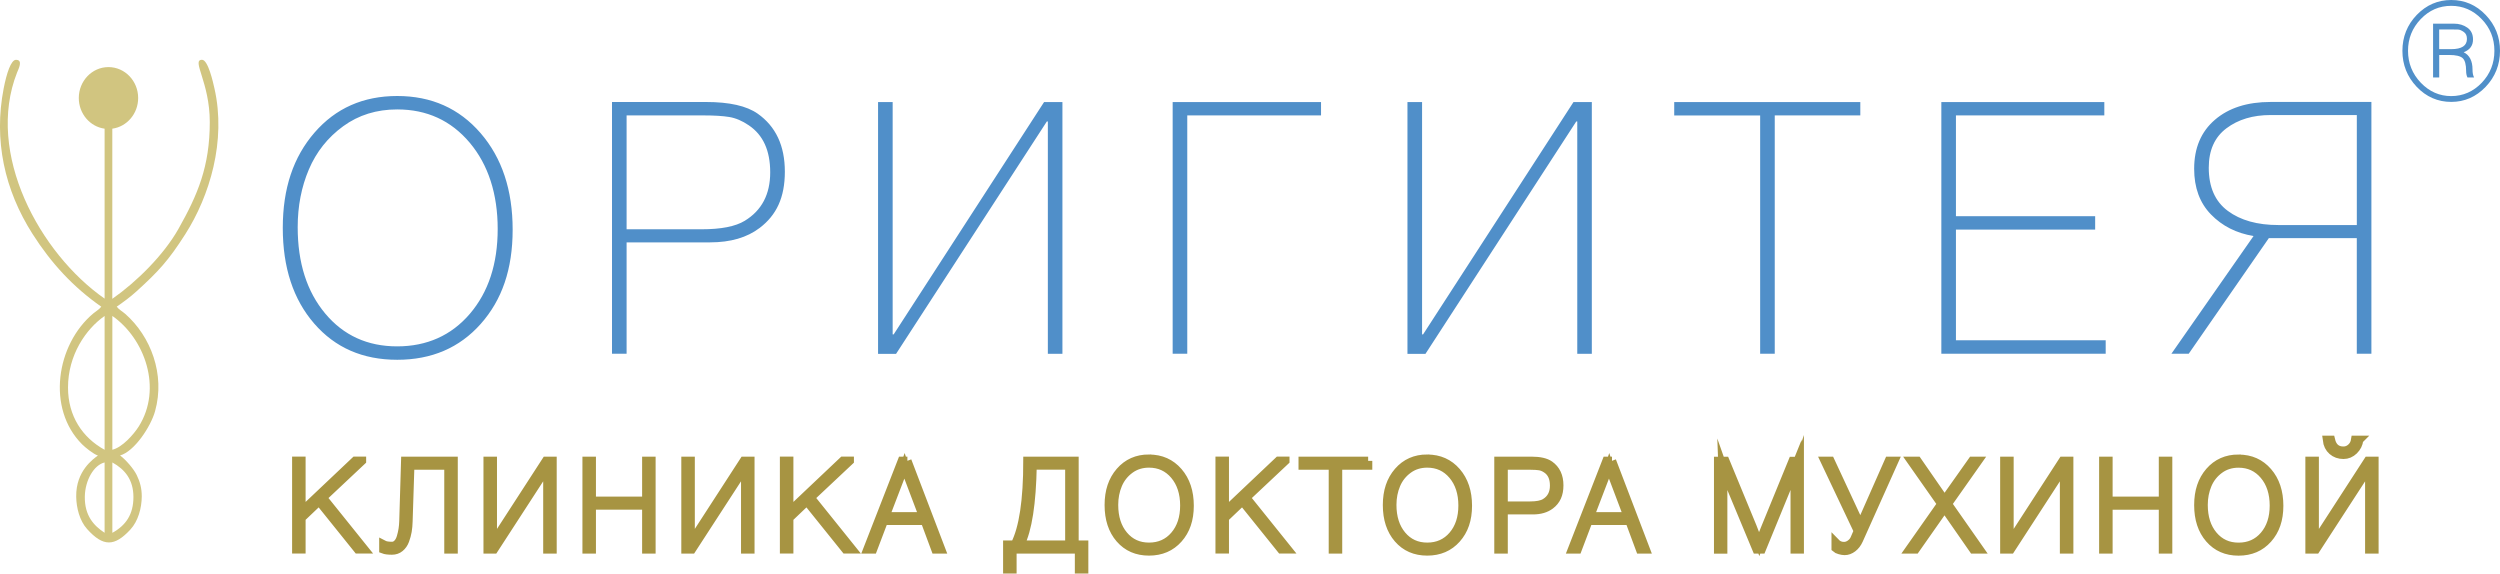 <svg width="170" height="39" viewBox="0 0 170 39" fill="none" xmlns="http://www.w3.org/2000/svg">
<path fill-rule="evenodd" clip-rule="evenodd" d="M27.01 6.528C29.334 6.528 31.223 7.368 32.679 9.052C34.133 10.735 34.86 12.923 34.86 15.616C34.86 18.309 34.136 20.397 32.69 22.025C31.244 23.653 29.351 24.465 27.01 24.465C24.669 24.465 22.789 23.645 21.364 22C19.94 20.358 19.229 18.19 19.229 15.497C19.229 12.804 19.948 10.677 21.388 9.016C22.826 7.357 24.701 6.528 27.01 6.528ZM27.01 7.441C25.609 7.441 24.384 7.821 23.338 8.583C22.291 9.346 21.514 10.322 21.005 11.517C20.496 12.713 20.243 14.021 20.243 15.45C20.243 17.871 20.866 19.826 22.113 21.318C23.359 22.81 24.991 23.553 27.007 23.553C29.023 23.553 30.687 22.815 31.95 21.34C33.212 19.865 33.843 17.943 33.843 15.569C33.843 13.195 33.209 11.209 31.939 9.701C30.669 8.195 29.026 7.441 27.01 7.441ZM41.616 6.936H48.012C49.597 6.936 50.768 7.199 51.522 7.729C52.752 8.594 53.37 9.909 53.37 11.672C53.37 13.436 52.8 14.629 51.66 15.497C50.797 16.154 49.674 16.481 48.289 16.481H42.609V24.055H41.616V6.939V6.936ZM42.609 7.848V15.591H47.711C49.035 15.591 50.012 15.4 50.643 15.014C51.799 14.31 52.374 13.212 52.374 11.72C52.374 10.228 51.889 9.179 50.92 8.522C50.473 8.217 50.031 8.029 49.591 7.956C49.152 7.884 48.571 7.848 47.847 7.848H42.606H42.609ZM71.254 24.055V8.261H71.185L60.933 24.061H59.708V6.939H60.701V22.738H60.77L70.998 6.939H72.245V24.058H71.251L71.254 24.055ZM89.83 7.848H80.734V24.055H79.741V6.939H89.83V7.851V7.848ZM107.254 24.055V8.261H107.185L96.932 24.061H95.707V6.939H96.701V22.738H96.77L106.998 6.939H108.244V24.058H107.251L107.254 24.055ZM126.501 6.936V7.848H120.683V24.055H119.69V7.851H113.847V6.939H126.499L126.501 6.936ZM143.094 6.936V7.848H133.004V14.701H142.471V15.613H133.004V23.14H143.187V24.052H132.011V6.939H143.094V6.936ZM160.262 24.055V16.193H154.281L148.832 24.055H147.655L153.242 16.049C152.073 15.857 151.107 15.367 150.345 14.582C149.583 13.797 149.203 12.762 149.203 11.478C149.203 10.067 149.671 8.958 150.611 8.148C151.551 7.338 152.814 6.933 154.398 6.933H161.255V24.052H160.262V24.055ZM160.262 7.823H154.398C153.197 7.823 152.196 8.123 151.397 8.725C150.595 9.326 150.196 10.219 150.196 11.406C150.196 12.721 150.627 13.7 151.49 14.34C152.353 14.981 153.498 15.303 154.931 15.303H160.264V7.829L160.262 7.823Z" fill="#508FC9"/>
<path fill-rule="evenodd" clip-rule="evenodd" d="M24.613 31.337L21.95 33.839L24.776 37.355H24.328L21.697 34.083L20.496 35.226V37.355H20.148V31.335H20.496V34.793L24.15 31.335H24.613V31.337ZM122.382 31.337V37.358H122.041V32.852C122.041 32.464 122.057 32.072 122.089 31.676C122.057 31.753 122.014 31.875 121.958 32.036C121.905 32.197 121.86 32.314 121.828 32.389L119.791 37.361H119.45L117.405 32.45C117.394 32.427 117.304 32.175 117.136 31.698C117.162 32.347 117.176 32.733 117.176 32.857V37.364H116.835V31.343H117.322L119.165 35.808L119.62 36.984C119.719 36.695 119.852 36.343 120.025 35.927C120.912 33.759 121.538 32.23 121.9 31.346H122.379L122.382 31.337ZM30.495 37.358V31.659H27.896L27.774 35.447C27.769 35.689 27.747 35.916 27.713 36.124C27.678 36.332 27.62 36.54 27.542 36.751C27.465 36.959 27.348 37.125 27.196 37.25C27.044 37.375 26.863 37.436 26.653 37.436C26.392 37.436 26.198 37.411 26.07 37.361V37.023C26.195 37.089 26.389 37.125 26.653 37.125C26.794 37.125 26.917 37.07 27.023 36.962C27.13 36.853 27.209 36.706 27.263 36.521C27.316 36.338 27.359 36.157 27.385 35.983C27.412 35.808 27.428 35.63 27.433 35.45L27.556 31.34H30.844V37.361H30.495V37.358ZM37.222 37.358V31.803H37.198L33.593 37.358H33.161V31.337H33.51V36.892H33.534L37.132 31.337H37.571V37.358H37.222ZM44.297 31.337V37.358H43.949V34.374H40.239V37.358H39.89V31.337H40.239V34.053H43.949V31.337H44.297ZM50.675 37.358V31.803H50.651L47.045 37.358H46.614V31.337H46.963V36.892H46.987L50.584 31.337H51.024V37.358H50.675ZM57.782 31.337L55.119 33.839L57.945 37.355H57.497L54.866 34.083L53.666 35.226V37.355H53.317V31.335H53.666V34.793L57.319 31.335H57.782V31.337ZM61.7 31.337L63.998 37.358H63.609L62.887 35.414H60.102L59.364 37.358H58.983L61.329 31.337H61.702H61.7ZM62.77 35.109L61.715 32.319C61.689 32.253 61.651 32.145 61.606 31.997C61.561 31.851 61.526 31.748 61.505 31.684L61.287 32.294L60.208 35.109H62.773H62.77ZM73.374 38.922V37.358H68.844V38.922H68.495V37.036H69.007C69.579 35.933 69.867 34.033 69.867 31.337H73.065V37.036H73.722V38.922H73.374ZM72.716 31.651H70.215C70.168 34.233 69.888 36.027 69.379 37.036H72.716V31.651ZM78.135 31.193C78.952 31.193 79.615 31.49 80.127 32.081C80.638 32.671 80.894 33.442 80.894 34.388C80.894 35.334 80.638 36.069 80.129 36.64C79.621 37.211 78.955 37.497 78.132 37.497C77.309 37.497 76.649 37.209 76.148 36.632C75.648 36.055 75.397 35.292 75.397 34.344C75.397 33.395 75.65 32.649 76.156 32.064C76.662 31.482 77.32 31.188 78.132 31.188L78.135 31.193ZM78.135 31.515C77.642 31.515 77.211 31.648 76.843 31.917C76.476 32.186 76.202 32.527 76.023 32.949C75.845 33.37 75.754 33.831 75.754 34.33C75.754 35.181 75.973 35.869 76.412 36.393C76.851 36.917 77.424 37.181 78.132 37.181C78.841 37.181 79.426 36.923 79.868 36.404C80.313 35.886 80.534 35.209 80.534 34.374C80.534 33.539 80.311 32.841 79.863 32.311C79.416 31.781 78.838 31.515 78.13 31.515H78.135ZM87.402 31.337L84.739 33.839L87.564 37.355H87.117L84.486 34.083L83.285 35.226V37.355H82.936V31.335H83.285V34.793L86.939 31.335H87.402V31.337ZM93.031 31.337V31.659H90.986V37.358H90.637V31.659H88.584V31.337H93.034H93.031ZM97.055 31.193C97.872 31.193 98.535 31.49 99.047 32.081C99.558 32.671 99.814 33.442 99.814 34.388C99.814 35.334 99.558 36.069 99.049 36.64C98.541 37.211 97.875 37.497 97.052 37.497C96.229 37.497 95.569 37.209 95.068 36.632C94.568 36.055 94.317 35.292 94.317 34.344C94.317 33.395 94.57 32.649 95.076 32.064C95.582 31.482 96.24 31.188 97.052 31.188L97.055 31.193ZM97.055 31.515C96.562 31.515 96.131 31.648 95.763 31.917C95.396 32.186 95.122 32.527 94.943 32.949C94.765 33.367 94.674 33.831 94.674 34.33C94.674 35.181 94.893 35.869 95.332 36.393C95.771 36.917 96.344 37.181 97.052 37.181C97.76 37.181 98.346 36.923 98.788 36.404C99.233 35.886 99.454 35.209 99.454 34.374C99.454 33.539 99.231 32.841 98.783 32.311C98.336 31.781 97.758 31.515 97.05 31.515H97.055ZM101.896 31.337H104.146C104.703 31.337 105.116 31.432 105.379 31.618C105.813 31.923 106.029 32.383 106.029 33.004C106.029 33.625 105.829 34.044 105.427 34.349C105.123 34.579 104.729 34.696 104.242 34.696H102.245V37.358H101.896V31.337ZM102.245 31.659V34.383H104.04C104.506 34.383 104.849 34.316 105.07 34.18C105.475 33.933 105.68 33.545 105.68 33.021C105.68 32.497 105.51 32.128 105.169 31.898C105.012 31.79 104.857 31.726 104.703 31.698C104.548 31.673 104.343 31.659 104.09 31.659H102.248H102.245ZM109.613 31.337L111.911 37.358H111.522L110.801 35.414H108.015L107.278 37.358H106.897L109.243 31.337H109.616H109.613ZM110.684 35.109L109.629 32.319C109.602 32.253 109.565 32.145 109.52 31.997C109.475 31.851 109.44 31.748 109.419 31.684L109.2 32.294L108.122 35.109H110.686H110.684ZM126.339 36.108L124.081 31.34H124.47L126.507 35.719L128.44 31.34H128.813L126.403 36.718C126.299 36.948 126.16 37.131 125.985 37.264C125.809 37.397 125.625 37.464 125.436 37.464C125.338 37.464 125.226 37.444 125.098 37.408C124.97 37.372 124.88 37.328 124.826 37.278V36.898C124.978 37.056 125.167 37.134 125.394 37.134C125.54 37.134 125.681 37.086 125.817 36.989C125.953 36.892 126.049 36.776 126.11 36.634L126.336 36.11L126.339 36.108ZM134.509 31.34L132.448 34.266L134.615 37.361H134.184L132.227 34.546L130.253 37.361H129.841L132.016 34.266L129.963 31.34H130.386L132.229 34.003L134.112 31.34H134.509ZM140.356 37.361V31.806H140.332L136.727 37.361H136.295V31.34H136.644V36.895H136.668L140.266 31.34H140.705V37.361H140.356ZM147.432 31.34V37.361H147.083V34.377H143.373V37.361H143.025V31.34H143.373V34.055H147.083V31.34H147.432ZM152.225 31.196C153.042 31.196 153.706 31.493 154.217 32.084C154.728 32.674 154.984 33.445 154.984 34.391C154.984 35.337 154.728 36.071 154.219 36.643C153.711 37.214 153.045 37.5 152.222 37.5C151.399 37.5 150.739 37.211 150.238 36.634C149.738 36.058 149.488 35.295 149.488 34.346C149.488 33.398 149.74 32.652 150.246 32.067C150.752 31.485 151.41 31.191 152.222 31.191L152.225 31.196ZM152.225 31.518C151.732 31.518 151.301 31.651 150.933 31.92C150.566 32.189 150.292 32.53 150.113 32.952C149.935 33.373 149.844 33.833 149.844 34.333C149.844 35.184 150.063 35.872 150.502 36.396C150.941 36.92 151.514 37.184 152.222 37.184C152.931 37.184 153.516 36.926 153.959 36.407C154.403 35.888 154.624 35.212 154.624 34.377C154.624 33.542 154.401 32.843 153.953 32.314C153.506 31.784 152.928 31.518 152.22 31.518H152.225ZM160.421 29.912C160.389 30.189 160.27 30.425 160.065 30.628C159.86 30.827 159.623 30.927 159.359 30.927C159.055 30.927 158.802 30.836 158.595 30.655C158.39 30.475 158.267 30.228 158.23 29.912H158.499C158.613 30.403 158.896 30.647 159.351 30.647C159.551 30.647 159.726 30.578 159.878 30.439C160.03 30.3 160.121 30.126 160.155 29.909H160.424L160.421 29.912ZM161.111 37.361V31.806H161.087L157.482 37.361H157.05V31.34H157.399V36.895H157.423L161.021 31.34H161.46V37.361H161.111Z" fill="#A79442" stroke="#A79442" stroke-width="0.57" stroke-miterlimit="22.93"/>
<path fill-rule="evenodd" clip-rule="evenodd" d="M166.682 0C167.601 0 168.384 0.341 169.031 1.021C169.678 1.7 170 2.513 170 3.455C170 4.398 169.672 5.23 169.02 5.91C168.368 6.589 167.587 6.93 166.682 6.93C165.777 6.93 164.98 6.586 164.333 5.901C163.686 5.216 163.364 4.401 163.364 3.455C163.364 2.51 163.692 1.683 164.344 1.009C164.996 0.336 165.777 0 166.682 0ZM166.682 0.397C165.872 0.397 165.18 0.699 164.605 1.303C164.03 1.908 163.745 2.626 163.745 3.455C163.745 4.285 164.035 5.022 164.616 5.627C165.196 6.231 165.886 6.534 166.682 6.534C167.478 6.534 168.184 6.231 168.759 5.627C169.334 5.022 169.619 4.299 169.619 3.455C169.619 2.612 169.329 1.891 168.748 1.292C168.168 0.693 167.478 0.397 166.682 0.397ZM165.449 1.606V5.269H165.867V3.738H166.538C166.996 3.738 167.305 3.81 167.462 3.955C167.619 4.099 167.697 4.393 167.697 4.834C167.697 4.997 167.726 5.142 167.787 5.269H168.24C168.168 5.144 168.131 4.961 168.131 4.723C168.131 4.143 167.931 3.752 167.531 3.553C167.955 3.389 168.165 3.1 168.165 2.684C168.165 2.332 168.037 2.063 167.784 1.883C167.531 1.703 167.223 1.608 166.86 1.608H165.446L165.449 1.606ZM165.867 3.342H166.682C167.396 3.342 167.752 3.109 167.752 2.643C167.752 2.429 167.681 2.271 167.534 2.171C167.39 2.072 167.265 2.016 167.161 2.011C167.057 2.005 166.887 2.002 166.645 2.002H165.864V3.342H165.867Z" fill="#508FC9"/>
<path fill-rule="evenodd" clip-rule="evenodd" d="M7.64 36.23V31.446C8.5 31.92 9.073 32.63 9.073 33.8C9.073 34.971 8.564 35.725 7.64 36.232V36.23ZM7.376 4.562C6.261 4.562 5.358 5.505 5.358 6.664C5.358 7.732 6.122 8.616 7.113 8.75V20.306C2.708 17.236 -1.007 10.425 1.161 4.931C1.252 4.701 1.592 4.068 1.087 4.068C0.743 4.068 0.447 5 0.25 6.012C-0.434 9.529 0.298 12.907 2.216 15.913C3.488 17.907 4.977 19.521 6.886 20.855C6.761 21.032 6.524 21.163 6.346 21.312C3.821 23.425 3.153 27.779 5.581 30.212C5.797 30.428 6.372 30.894 6.657 30.974C6.362 31.207 5.155 32.003 5.182 33.775C5.193 34.535 5.416 35.411 5.922 35.974C7.022 37.197 7.789 37.17 8.862 36.013C9.397 35.436 9.634 34.549 9.64 33.759C9.642 33.218 9.52 32.757 9.296 32.303C9.083 31.867 8.545 31.252 8.165 30.971C9.136 30.7 10.25 29.019 10.545 27.96C11.248 25.453 10.244 22.863 8.519 21.346C8.324 21.176 8.071 21.041 7.938 20.852C8.417 20.519 8.838 20.214 9.278 19.815C10.774 18.456 11.45 17.729 12.609 15.91C14.249 13.336 15.397 9.593 14.582 6.01C14.492 5.613 14.153 4.066 13.738 4.066C12.995 4.066 14.265 5.583 14.265 8.3C14.265 11.323 13.445 13.242 12.132 15.569C11.134 17.338 9.294 19.163 7.637 20.32V8.75C8.628 8.616 9.395 7.732 9.395 6.664C9.395 5.502 8.489 4.562 7.374 4.562H7.376ZM7.113 36.23C6.38 35.747 5.744 35.062 5.768 33.761C5.789 32.652 6.383 31.623 7.113 31.446V36.23ZM7.64 30.583V21.484C9.842 23.021 11.064 26.412 9.435 29C9.083 29.554 8.314 30.42 7.64 30.583ZM4.625 26.349C4.625 24.149 5.834 22.377 7.113 21.487V30.586C5.603 29.754 4.625 28.295 4.625 26.351V26.349Z" fill="#D1C580"/>
</svg>
